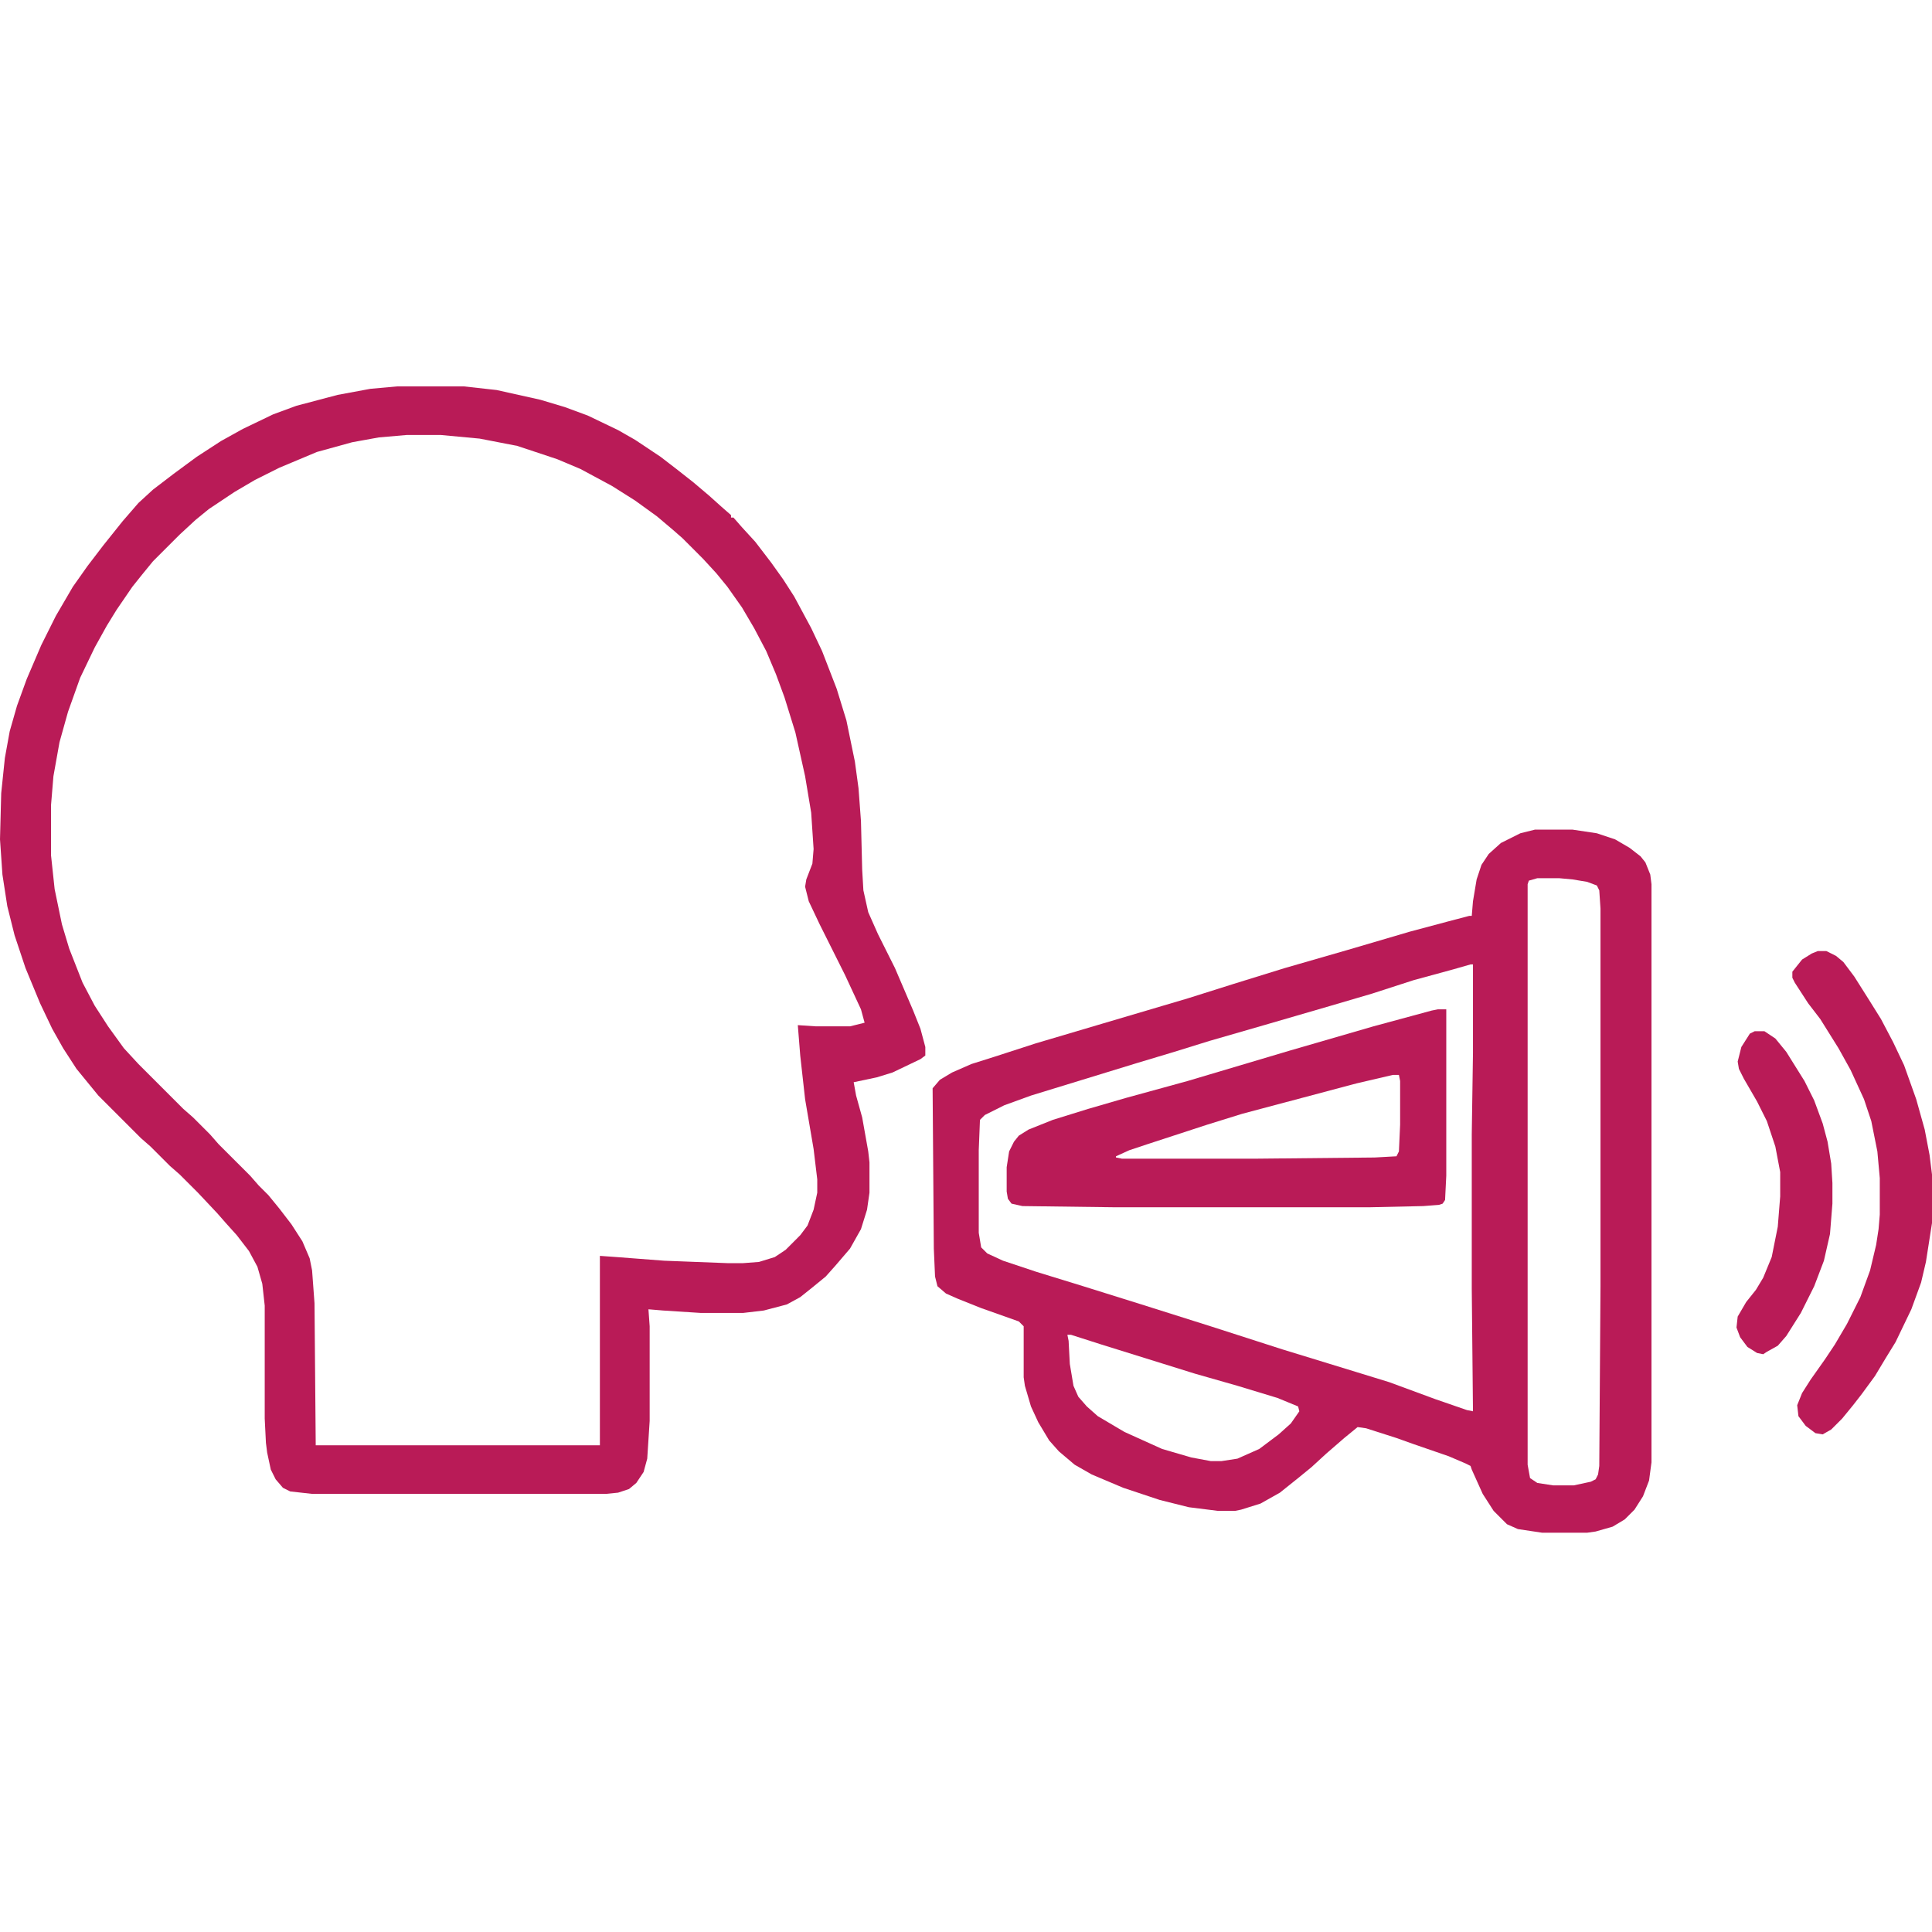 <svg width="110" height="110" viewBox="0 0 110 110" fill="none" xmlns="http://www.w3.org/2000/svg">
<path d="M22.608 22H26.411L28.278 22.207L30.767 22.761L32.15 23.175L33.463 23.659L35.192 24.489L36.16 25.042L37.612 26.01L38.51 26.701L39.478 27.462L40.377 28.223L41.069 28.845L41.622 29.329V29.467H41.76L42.244 30.02L43.004 30.85L43.903 32.025L44.595 32.993L45.217 33.961L46.185 35.759L46.807 37.072L47.637 39.216L48.19 41.013L48.674 43.364L48.881 44.885L49.02 46.752L49.089 49.517L49.158 50.693L49.434 51.937L49.987 53.182L50.955 55.117L51.992 57.537L52.407 58.575L52.684 59.612V60.096L52.407 60.303L50.817 61.063L49.918 61.34L48.605 61.617L48.743 62.377L49.089 63.622L49.434 65.558L49.504 66.18V67.908L49.365 68.876L49.02 69.982L48.397 71.089L47.568 72.057L47.014 72.679L46.254 73.301L45.562 73.854L44.802 74.269L43.488 74.615L42.313 74.753H39.893L37.75 74.615L36.92 74.546L36.989 75.513V80.906L36.851 83.05L36.644 83.81L36.229 84.432L35.814 84.778L35.192 84.986L34.5 85.055H17.769L16.524 84.916L16.109 84.709L15.694 84.225L15.418 83.672L15.211 82.704L15.141 82.151L15.072 80.768V74.338L14.934 73.094L14.657 72.126L14.174 71.227L13.482 70.328L12.86 69.637L12.376 69.084L11.27 67.908L10.233 66.871L9.679 66.387L8.573 65.281L8.02 64.797L5.6 62.377L4.356 60.856L3.595 59.681L2.973 58.575L2.282 57.123L1.452 55.117L0.83 53.251L0.415 51.592L0.138 49.794L0 47.789L0.069 45.161L0.277 43.157L0.553 41.636L0.968 40.184L1.521 38.663L2.351 36.727L3.18 35.067L4.148 33.408L4.978 32.233L5.877 31.057L6.983 29.674L7.882 28.637L8.711 27.877L9.887 26.978L11.2 26.01L12.583 25.111L13.828 24.42L15.556 23.59L16.87 23.106L19.221 22.484L21.087 22.138L22.608 22ZM23.162 24.766L21.571 24.904L20.05 25.18L18.045 25.733L15.902 26.632L14.519 27.324L13.344 28.015L11.892 28.983L11.131 29.605L10.233 30.435L8.711 31.956L8.089 32.717L7.536 33.408L6.637 34.722L6.084 35.62L5.393 36.865L4.563 38.593L3.872 40.529L3.388 42.258L3.042 44.194L2.904 45.853V48.688L3.111 50.623L3.526 52.629L3.941 54.011L4.701 55.947L5.393 57.261L6.153 58.436L7.052 59.681L7.882 60.58L10.44 63.138L10.993 63.622L11.961 64.59L12.445 65.143L14.243 66.94L14.727 67.493L15.28 68.046L15.902 68.807L16.593 69.706L17.216 70.674L17.63 71.642L17.769 72.333L17.907 74.2L17.976 82.289H34.155V71.504L35.123 71.573L37.819 71.78L41.414 71.918H42.313L43.212 71.849L44.111 71.573L44.733 71.158L45.562 70.328L45.977 69.775L46.323 68.876L46.531 67.908V67.148L46.323 65.419L45.839 62.584L45.562 60.096L45.424 58.367L46.461 58.436H48.397L49.227 58.229L49.02 57.468L48.121 55.532L46.669 52.629L46.047 51.315L45.839 50.485L45.908 50.07L46.254 49.172L46.323 48.342L46.185 46.268L45.839 44.194L45.286 41.705L44.664 39.7L44.18 38.386L43.627 37.072L42.935 35.759L42.244 34.583L41.414 33.408L40.792 32.647L40.031 31.818L38.856 30.642L38.303 30.158L37.404 29.398L36.16 28.499L34.846 27.669L33.048 26.701L31.735 26.148L29.453 25.388L27.31 24.973L25.097 24.766H23.162Z" fill="#B91B57"/>
<path d="M87.391 47.236H89.535L90.918 47.443L91.955 47.789L92.784 48.273L93.407 48.757L93.683 49.103L93.96 49.794L94.029 50.347V83.257L93.891 84.294L93.545 85.193L93.061 85.954L92.508 86.507L91.816 86.922L90.849 87.198L90.365 87.267H87.806L86.424 87.06L85.801 86.783L85.041 86.023L84.419 85.055L83.796 83.672L83.727 83.465L83.451 83.326L82.483 82.912L80.478 82.22L79.51 81.874L77.781 81.321L77.297 81.252L76.537 81.874L75.5 82.773L74.67 83.534L73.909 84.156L72.872 84.986L71.766 85.608L70.66 85.954L70.314 86.023H69.346L67.687 85.815L66.028 85.4L63.953 84.709L62.156 83.949L61.188 83.395L60.289 82.635L59.736 82.013L59.114 80.976L58.699 80.077L58.353 78.901L58.284 78.418V75.514L58.008 75.237L55.864 74.477L54.481 73.924L53.859 73.647L53.375 73.232L53.237 72.679L53.168 71.089L53.099 61.962L53.514 61.478L54.205 61.064L55.311 60.58L56.625 60.165L58.975 59.404L62.709 58.298L67.618 56.846L70.245 56.017L73.149 55.118L76.744 54.081L80.27 53.044L82.344 52.49L83.658 52.145H83.796L83.865 51.315L84.073 50.071L84.349 49.241L84.764 48.619L85.456 47.996L86.562 47.443L87.391 47.236ZM87.53 50.001L87.046 50.14L86.977 50.347V83.395L87.115 84.156L87.53 84.433L88.429 84.571H89.604L90.572 84.363L90.849 84.225L90.987 83.949L91.056 83.465L91.125 73.232V51.73L91.056 50.693L90.918 50.416L90.365 50.209L89.535 50.071L88.774 50.001H87.53ZM83.727 54.91L82.759 55.187L80.478 55.809L78.127 56.57L75.776 57.261L71.974 58.367L68.862 59.266L66.857 59.888L64.783 60.511L58.699 62.377L57.178 62.93L56.072 63.483L55.795 63.76L55.726 65.489V70.19L55.864 71.02L56.21 71.365L57.109 71.78L58.975 72.402L61.672 73.232L64.99 74.269L68.931 75.514L73.011 76.827L77.297 78.141L79.095 78.694L81.722 79.662L83.52 80.284L83.865 80.353L83.796 73.37V64.59L83.865 59.957V54.91H83.727ZM60.773 75.998L60.842 76.343L60.911 77.657L61.119 78.901L61.395 79.524L61.879 80.077L62.502 80.63L64.023 81.529L66.166 82.497L67.825 82.981L68.931 83.188H69.554L70.453 83.05L71.697 82.497L72.803 81.667L73.495 81.045L73.979 80.353L73.909 80.077L72.734 79.593L70.453 78.901L68.033 78.21L62.709 76.551L60.98 75.998H60.773Z" fill="#B91B57"/>
<path d="M81.861 57.468H82.345V66.94L82.276 68.323L82.137 68.531L81.93 68.6L81.031 68.669L77.92 68.738H63.539L58.215 68.669L57.593 68.531L57.386 68.254L57.316 67.839V66.456L57.455 65.558L57.731 65.004L58.008 64.659L58.561 64.313L59.944 63.76L61.949 63.138L64.092 62.515L67.618 61.547L73.426 59.819L78.196 58.436L81.515 57.537L81.861 57.468ZM79.303 61.202L77.228 61.686L70.729 63.414L68.724 64.037L65.337 65.143L64.299 65.488L63.539 65.834V65.903L63.885 65.972H71.352L78.266 65.903L79.51 65.834L79.648 65.558L79.717 64.037V61.547L79.648 61.202H79.303Z" fill="#B91B57"/>
<path d="M103.501 54.149H103.985L104.538 54.426L104.953 54.772L105.575 55.601L106.405 56.915L107.096 58.021L107.787 59.335L108.41 60.648L109.101 62.584L109.585 64.313L109.862 65.765L110 66.871V69.636L109.654 71.849L109.378 73.024L108.824 74.545L107.926 76.412L107.373 77.311L106.75 78.348L105.99 79.385L105.506 80.007L104.884 80.768L104.261 81.39L103.777 81.667L103.362 81.598L102.809 81.183L102.395 80.63L102.325 80.007L102.602 79.316L103.086 78.555L103.916 77.38L104.469 76.55L105.16 75.375L105.921 73.854L106.474 72.333L106.819 70.881L106.958 69.982L107.027 69.153V67.078L106.889 65.557L106.543 63.829L106.128 62.584L105.367 60.925L104.676 59.681L103.639 58.021L102.948 57.122L102.187 55.947L102.049 55.67V55.325L102.602 54.633L103.155 54.288L103.501 54.149Z" fill="#B91B57"/>
<path d="M99.905 58.713H100.458L101.081 59.128L101.703 59.888L102.74 61.548L103.293 62.654L103.777 63.967L104.054 65.004L104.261 66.249L104.33 67.355V68.531L104.192 70.259L103.846 71.78L103.293 73.232L102.533 74.753L101.703 76.067L101.219 76.62L100.597 76.966L100.389 77.104L100.044 77.035L99.49 76.689L99.076 76.136L98.868 75.583L98.937 74.96L99.421 74.131L99.974 73.439L100.389 72.748L100.873 71.573L101.219 69.844L101.357 68.116V66.733L101.081 65.281L100.597 63.829L100.044 62.723L99.283 61.409L99.006 60.856L98.937 60.441L99.145 59.612L99.629 58.851L99.905 58.713Z" fill="#B91B57"/>
</svg>

